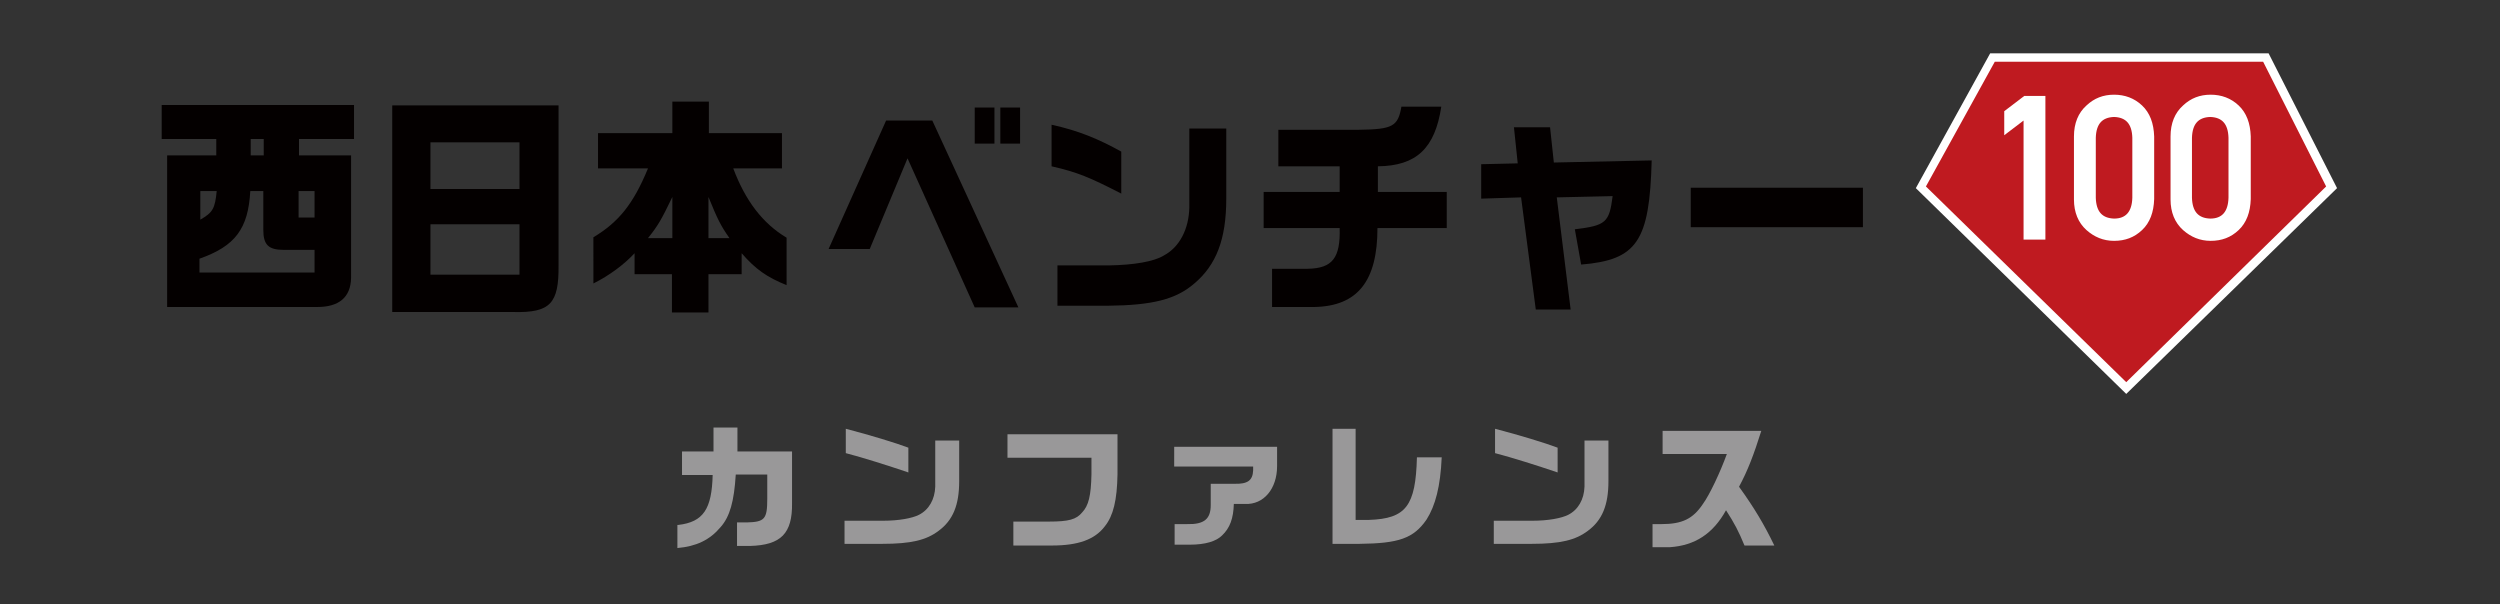<?xml version="1.0" encoding="utf-8"?>
<!-- Generator: Adobe Illustrator 26.0.2, SVG Export Plug-In . SVG Version: 6.00 Build 0)  -->
<svg version="1.1" id="レイヤー_1" xmlns="http://www.w3.org/2000/svg" xmlns:xlink="http://www.w3.org/1999/xlink" x="0px"
	 y="0px" viewBox="0 0 595.3 143.9" style="enable-background:new 0 0 595.3 143.9;" xml:space="preserve">
<rect x="0" y="0" width="595.3" height="143.9" fill="#333333" stroke="none"/>
<style type="text/css">
	.st0{fill:#040000;}
	.st1{fill:#BF1A20;}
	.st2{fill:#FFFFFF;}
	.st3{fill:#FFFFFF;stroke:#FFFFFF;stroke-width:0.5;stroke-miterlimit:10;}
	.st4{fill:#999899;}
</style>
<g>
	<path class="st0" d="M38.6,25h45.7v8.1H71.2V37h12.4v29.2c-0.1,4.6-2.9,6.9-8,6.9H39.8V37h11.7v-3.9h-13V25z M74.9,64.9v-5.4h-7.3
		c-3.7,0-4.9-1.2-4.9-4.8v-9.2h-3.1c-0.5,9-3.6,13.1-12.1,16.1v3.3H74.9z M47.7,45.5v6.8c3-1.7,3.5-2.7,3.9-6.8H47.7z M62.8,37v-3.9
		h-3.1V37H62.8z M74.9,45.5h-3.8v6.3h3.8V45.5z"/>
	<path class="st0" d="M133,25.1v38.1c0.1,9.1-2,11.3-10.7,11.1H93.4V25.1H133z M123.7,45V33.9h-21.2V45H123.7z M123.7,65.4v-12
		h-21.2v12H123.7z"/>
	<path class="st0" d="M142.4,40.1v-8.4h17.7v-7.5h8.7v7.5h17.4v8.4h-11.6c2.9,7.7,7,13.1,12.7,16.5v11.3c-4.7-1.9-7.4-3.8-10.7-7.6
		v5h-7.9v9.1h-8.7v-9.1h-8.9v-5c-2.5,2.7-6,5.3-9.8,7.2V56.5c6-3.6,9.5-7.9,13-16.4H142.4z M160.1,56.7v-9.8
		c-2.6,5.4-3.4,6.8-5.8,9.8H160.1z M173.7,56.7c-2.1-3-2.8-4.4-5-9.8v9.8H173.7z"/>
</g>
<g>
	<path class="st0" d="M211,28.7h11l20.5,44.5h-10.4l-16-35.5l-9,21.6h-9.8L211,28.7z M232.1,25.6h4.7v8.6h-4.7V25.6z M242.9,25.6
		v8.6h-4.7v-8.6H242.9z"/>
	<path class="st0" d="M292,30.6v16.7c0,9.7-2.4,15.8-7.6,20.2c-4.4,3.8-10,5.2-20.6,5.3h-12v-9.6H264c6-0.1,10.8-0.9,13.2-2.4
		c3.7-2,5.9-6.3,6-11.4V30.6H292z M250.4,29.7c6.4,1.4,11.2,3.4,16.6,6.4v10c-7.4-3.8-10.4-5.1-16.6-6.5V29.7z"/>
	<path class="st0" d="M319,45.7v-6.1h-14.6v-8.7h19.2c8-0.1,9.3-0.8,10.1-5.5h9.5c-1.5,9.9-5.9,14.1-15.1,14.2v6.1h16.4v8.6H328
		c0,12.6-4.7,18.6-15,18.8h-10.1v-9.1h8.5c5.9-0.1,7.8-2.6,7.6-9.7h-18.1v-8.6H319z"/>
	<path class="st0" d="M352.8,39.1l8.6-0.2l-0.9-8.6h8.6l0.9,8.4l23.3-0.5c-0.5,19.3-3.5,23.7-16.8,24.8l-1.5-8.4
		c7.4-0.9,8.2-1.6,9-7.9L370.7,47l3.3,26.7h-8.3L362.2,47l-9.5,0.3V39.1z"/>
	<path class="st0" d="M443.6,44.7v9.4h-41v-9.4H443.6z"/>
</g>
<g>
	<g>
		<path class="st1" d="M539.5,13.6h-65l-17,30.9l48.9,47.8l48.9-47.8L539.5,13.6z"/>
		<path class="st2" d="M506.3,93.8l-50.1-49l17.7-32.1h66.3l16.3,32.1L506.3,93.8z M458.6,44.4L506.3,91l47.6-46.6l-15-29.7H475
			L458.6,44.4z"/>
	</g>
</g>
<g>
	<path class="st3" d="M482.1,28.2l-4.6,3.5v-5.1l4.6-3.5h4.7v33.7h-4.7V28.2z"/>
	<path class="st3" d="M494.1,32.5c0-3.1,1-5.5,2.9-7.2c1.8-1.7,3.9-2.5,6.4-2.5c2.5,0,4.7,0.8,6.5,2.5c1.8,1.7,2.7,4.1,2.8,7.2v14.9
		c-0.1,3.1-1,5.5-2.8,7.2c-1.8,1.7-3.9,2.5-6.5,2.5c-2.5,0-4.6-0.9-6.4-2.5c-1.9-1.7-2.9-4.1-2.9-7.1V32.5z M508,32.8
		c-0.1-3.4-1.6-5.1-4.6-5.2c-3,0.1-4.5,1.8-4.6,5.2v14.3c0.1,3.4,1.6,5.1,4.6,5.2c3,0,4.5-1.8,4.6-5.2V32.8z"/>
	<path class="st3" d="M517.1,32.5c0-3.1,1-5.5,2.9-7.2c1.8-1.7,3.9-2.5,6.4-2.5c2.5,0,4.7,0.8,6.5,2.5c1.8,1.7,2.7,4.1,2.8,7.2v14.9
		c-0.1,3.1-1,5.5-2.8,7.2c-1.8,1.7-3.9,2.5-6.5,2.5c-2.5,0-4.6-0.9-6.4-2.5c-1.9-1.7-2.9-4.1-2.9-7.1V32.5z M530.9,32.8
		c-0.1-3.4-1.6-5.1-4.6-5.2c-3,0.1-4.5,1.8-4.6,5.2v14.3c0.1,3.4,1.6,5.1,4.6,5.2c3,0,4.5-1.8,4.6-5.2V32.8z"/>
</g>
<g>
	<path class="st4" d="M161.5,125c6-0.7,8-3.8,8.2-11.9h-7.3v-5.6h7.5v-5.7h5.7v5.7h13v12.3c0.1,7.2-2.6,10-10,10.2h-3.1v-5.6h2.3
		c4.3-0.1,4.9-0.8,4.9-5.6V113h-7.5c-0.4,6.4-1.4,10-3.6,12.5c-2.6,3.1-5.8,4.6-10.3,5V125z"/>
	<path class="st4" d="M228.4,104.8v9.8c0,5.7-1.5,9.3-4.9,11.8c-2.9,2.2-6.5,3.1-13.4,3.1h-9V124h9.1c3.9,0,7-0.6,8.6-1.4
		c2.4-1.2,3.8-3.7,3.9-6.7v-11H228.4z M201.4,102.1c5.8,1.5,12,3.4,14.9,4.5v5.9c-5-1.7-10.7-3.5-14.9-4.6V102.1z"/>
	<path class="st4" d="M239.9,103.4h26.2v9.5c-0.1,6.2-1,9.9-3,12.4c-2.4,3.2-6.4,4.6-12.6,4.6h-9.2v-5.7h8.5c4.7,0,6.5-0.5,7.9-2.2
		c1.5-1.6,2.1-3.9,2.2-9.1v-3.9h-20V103.4z"/>
	<path class="st4" d="M279.7,106.4h24.4v4.6c0,5.4-3.2,9.2-7.6,9h-2.7c-0.1,3.4-0.9,5.7-2.8,7.5c-1.4,1.4-4,2.2-7.7,2.2h-3.6v-4.9h3
		c4,0.1,5.6-1.2,5.6-4.5v-5.1h5.6c3.2,0.1,4.4-0.8,4.5-3.2v-0.9h-18.8V106.4z"/>
	<path class="st4" d="M322.8,102.1v21.7h3.2c8.8-0.3,11.1-3.3,11.4-14.9h5.9c-0.3,6.9-1.5,11.5-3.6,14.8c-3.1,4.5-6.6,5.7-16,5.8
		h-6.4v-27.4H322.8z"/>
	<path class="st4" d="M383,104.8v9.8c0,5.7-1.5,9.3-4.9,11.8c-2.9,2.2-6.5,3.1-13.4,3.1h-9V124h9.1c3.9,0,7-0.6,8.6-1.4
		c2.4-1.2,3.8-3.7,3.9-6.7v-11H383z M356,102.1c5.8,1.5,12,3.4,14.9,4.5v5.9c-5-1.7-10.7-3.5-14.9-4.6V102.1z"/>
	<path class="st4" d="M395.9,108v-5.4h23.5c-1.8,5.7-3.2,9.4-5.3,13.3c3.6,5,6,9,8.4,14h-7.1c-1.4-3.4-2.4-5.3-4.4-8.4
		c-3.1,5.6-7.4,8.4-13.4,8.8h-4.1v-5.5h2.1c4.9,0,7.5-1.2,9.9-4.8c1.6-2.2,4.1-7.5,5.7-11.9H395.9z"/>
</g>
</svg>
